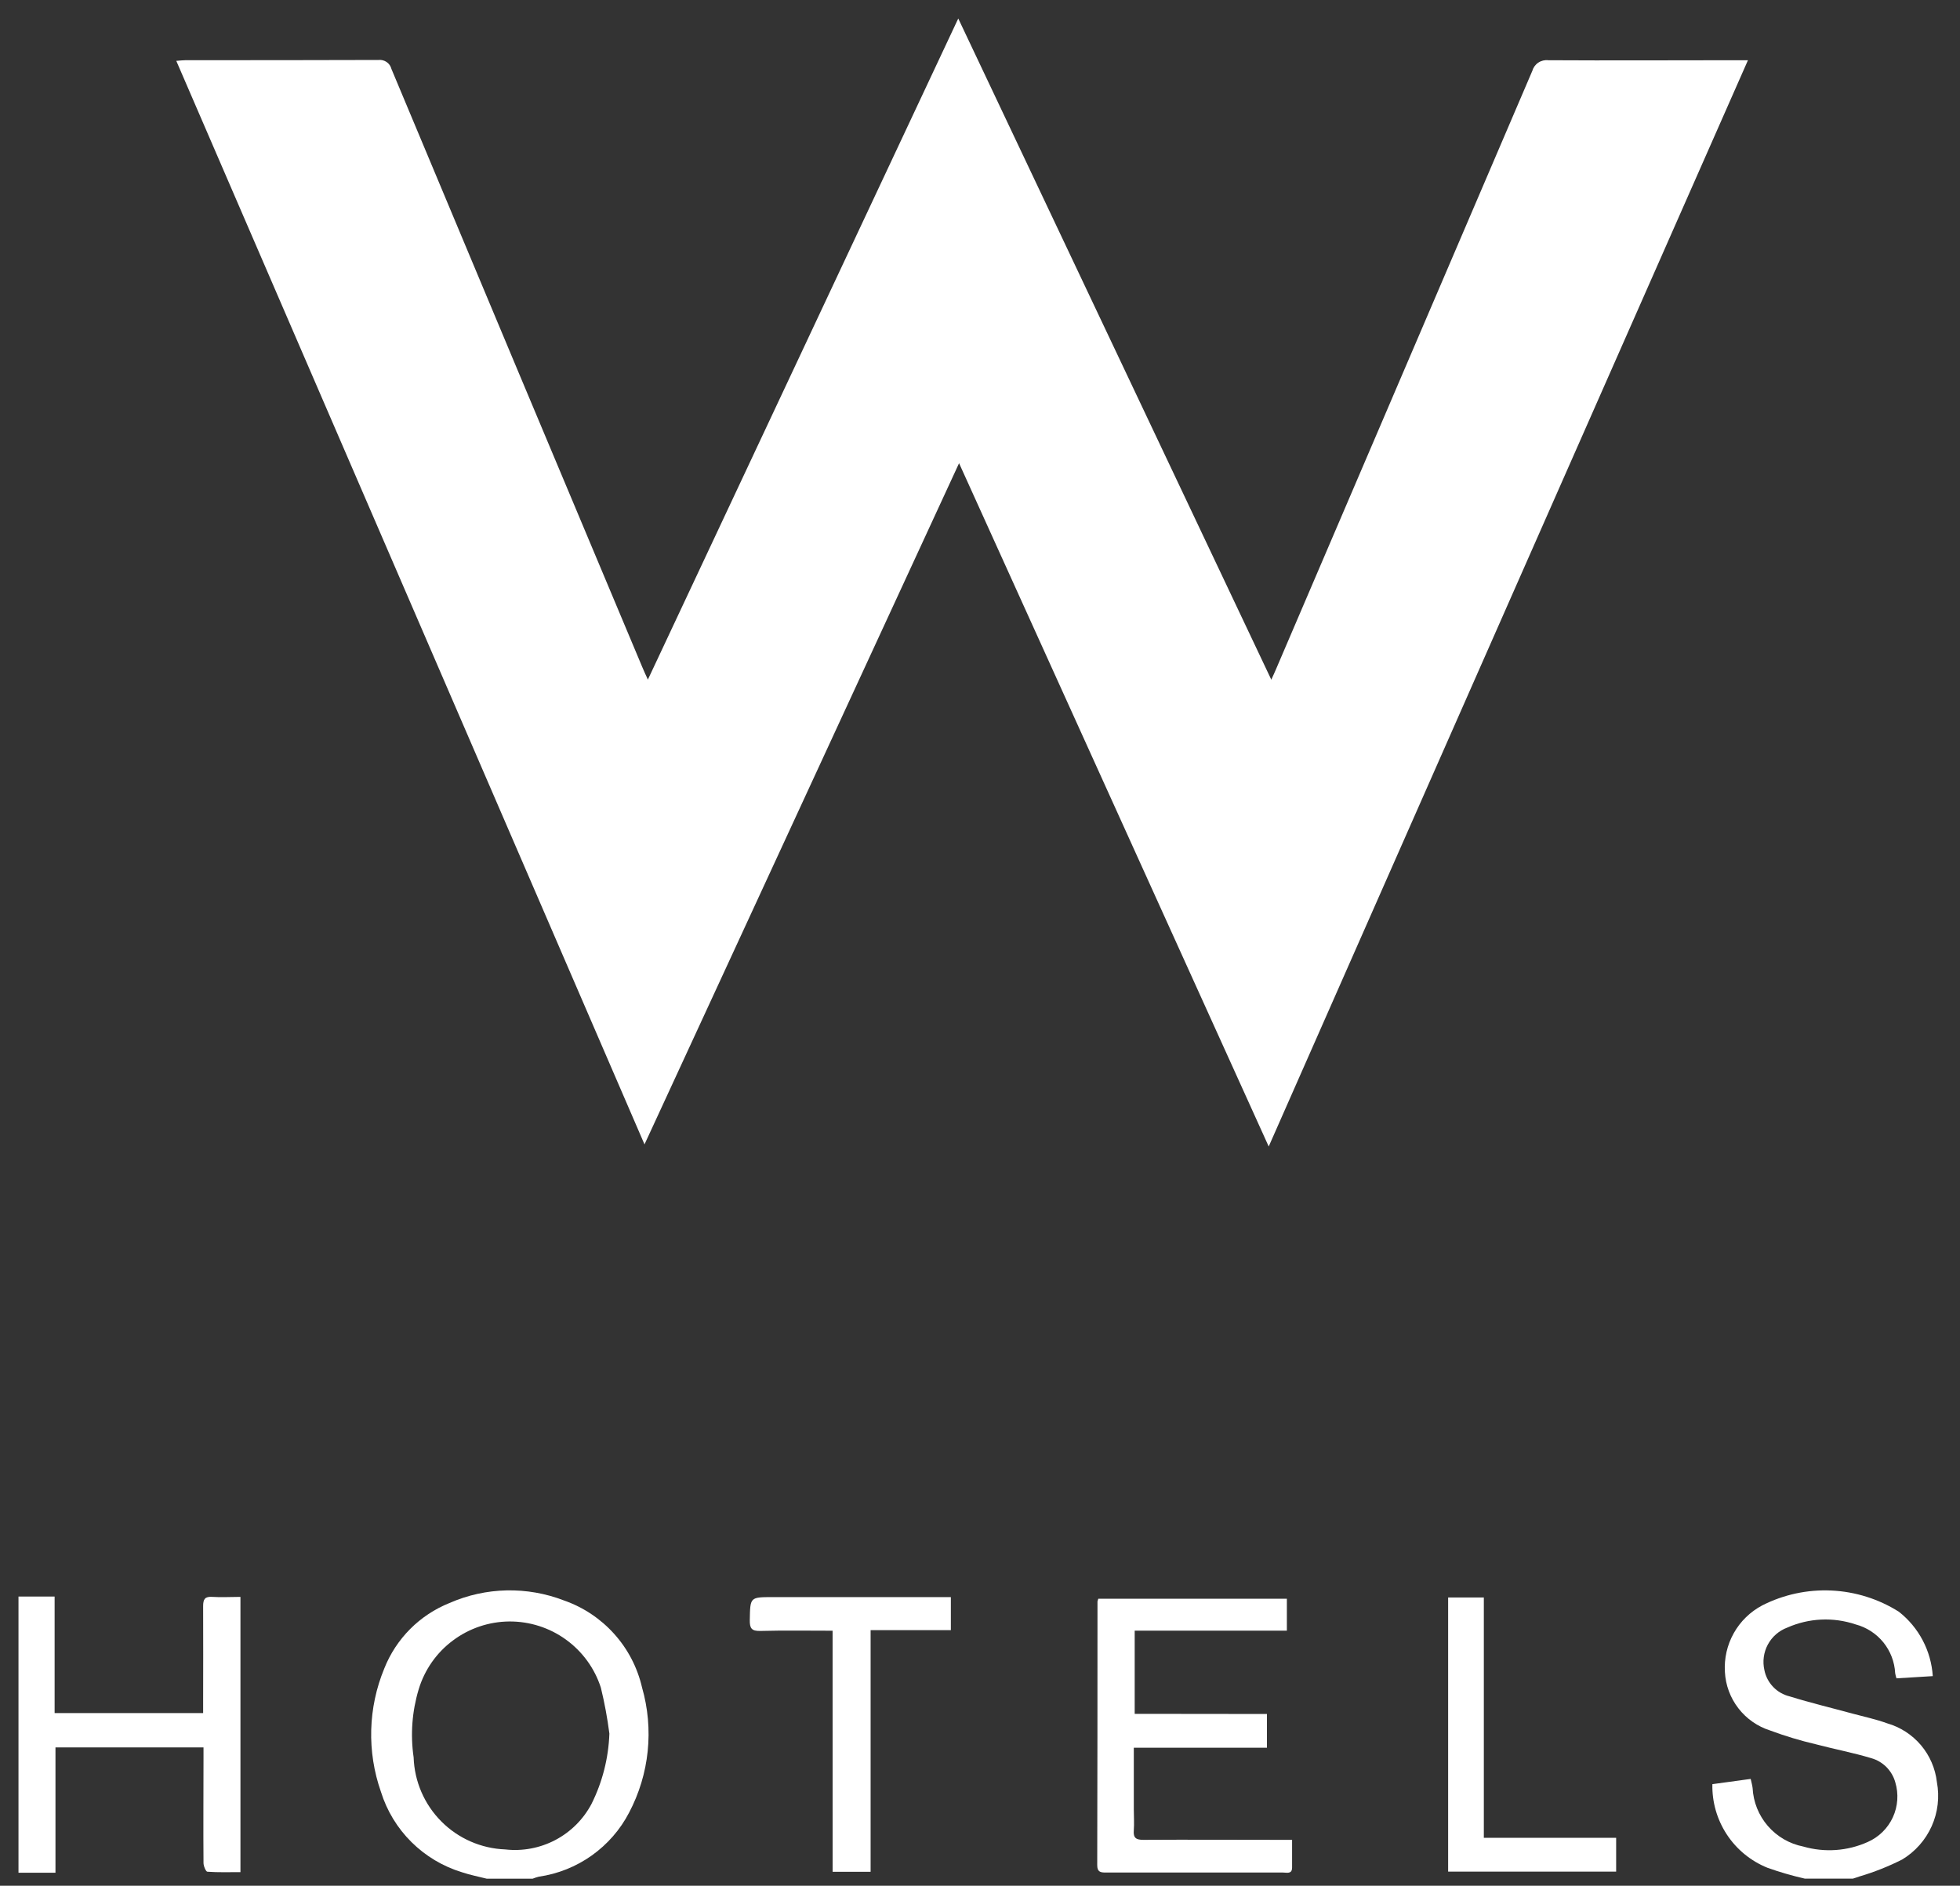 <svg width="53" height="51" viewBox="0 0 53 51" fill="none" xmlns="http://www.w3.org/2000/svg">
<rect x="0" y="0" width="53" height="51" fill="#333333" stroke="none"/>
<path d="M13.16 50.809C12.937 50.752 12.709 50.709 12.491 50.635C11.976 50.478 11.508 50.198 11.126 49.819C10.744 49.44 10.461 48.974 10.301 48.46C9.919 47.374 9.952 46.186 10.392 45.123C10.55 44.724 10.788 44.362 11.091 44.057C11.394 43.753 11.756 43.514 12.154 43.354C13.138 42.922 14.252 42.898 15.254 43.286C15.774 43.468 16.24 43.779 16.608 44.189C16.977 44.599 17.235 45.096 17.36 45.633C17.686 46.766 17.561 47.98 17.011 49.023C16.771 49.485 16.424 49.882 15.999 50.184C15.575 50.485 15.085 50.681 14.57 50.755C14.514 50.769 14.458 50.787 14.404 50.809H13.16ZM16.478 46.884C16.424 46.467 16.348 46.053 16.248 45.644C16.08 45.12 15.748 44.664 15.302 44.342C14.857 44.02 14.319 43.849 13.769 43.853C13.219 43.858 12.685 44.039 12.245 44.369C11.804 44.698 11.481 45.16 11.322 45.687C11.142 46.283 11.095 46.912 11.185 47.529C11.207 48.18 11.474 48.799 11.934 49.261C12.393 49.723 13.011 49.993 13.662 50.018C14.13 50.071 14.602 49.982 15.018 49.763C15.435 49.543 15.775 49.203 15.995 48.787C16.29 48.196 16.455 47.548 16.478 46.887" fill="white"/>
<path d="M48.805 50.808C48.462 50.73 48.124 50.632 47.793 50.514C47.345 50.333 46.962 50.02 46.696 49.616C46.43 49.212 46.293 48.736 46.304 48.253L47.34 48.111C47.358 48.196 47.382 48.275 47.392 48.357C47.411 48.736 47.556 49.097 47.804 49.384C48.053 49.671 48.39 49.867 48.762 49.94C49.34 50.107 49.959 50.063 50.507 49.816C50.806 49.684 51.047 49.447 51.184 49.15C51.321 48.852 51.344 48.515 51.25 48.202C51.207 48.047 51.124 47.906 51.011 47.791C50.897 47.677 50.756 47.594 50.601 47.55C50.108 47.401 49.601 47.306 49.101 47.174C48.683 47.076 48.271 46.952 47.868 46.802C47.527 46.694 47.227 46.485 47.008 46.202C46.789 45.919 46.661 45.576 46.643 45.219C46.62 44.854 46.703 44.489 46.882 44.17C47.06 43.851 47.328 43.59 47.651 43.419C48.229 43.125 48.873 42.986 49.521 43.016C50.169 43.046 50.797 43.243 51.346 43.589C51.613 43.798 51.833 44.062 51.991 44.362C52.149 44.662 52.242 44.992 52.264 45.331L51.282 45.391C51.267 45.345 51.255 45.298 51.247 45.251C51.231 44.946 51.119 44.654 50.927 44.417C50.734 44.18 50.471 44.01 50.176 43.932C49.572 43.729 48.914 43.76 48.331 44.018C48.105 44.102 47.918 44.265 47.804 44.477C47.69 44.689 47.657 44.935 47.711 45.17C47.745 45.341 47.828 45.498 47.949 45.624C48.07 45.75 48.224 45.838 48.394 45.879C48.96 46.055 49.538 46.193 50.11 46.349C50.417 46.432 50.731 46.498 51.029 46.607C51.385 46.709 51.703 46.915 51.943 47.197C52.182 47.48 52.333 47.828 52.375 48.196C52.451 48.599 52.402 49.016 52.234 49.391C52.066 49.765 51.788 50.079 51.436 50.291C51.062 50.48 50.671 50.635 50.269 50.753C50.215 50.774 50.158 50.79 50.103 50.808H48.805Z" fill="white"/>
<path d="M0.5 43.179H1.477V46.33H5.493V46.059C5.493 45.186 5.498 44.313 5.493 43.44C5.493 43.251 5.539 43.175 5.739 43.188C5.987 43.204 6.239 43.188 6.502 43.188V50.632C6.202 50.632 5.902 50.642 5.609 50.621C5.567 50.621 5.503 50.467 5.503 50.385C5.495 49.443 5.503 48.501 5.503 47.559V47.259H1.5V50.648H0.5V43.179Z" fill="white"/>
<path d="M25.912 0.5L34.377 18.382C34.433 18.257 34.471 18.182 34.505 18.097C36.816 12.705 39.126 7.312 41.434 1.919C41.46 1.827 41.517 1.747 41.597 1.694C41.676 1.641 41.772 1.618 41.867 1.629C43.553 1.639 45.239 1.629 46.925 1.629H47.266L34.307 31.007L25.934 12.527L17.428 30.95L4.767 1.646C4.874 1.638 4.946 1.628 5.018 1.628C6.756 1.628 8.494 1.628 10.232 1.622C10.311 1.613 10.39 1.633 10.456 1.678C10.521 1.723 10.567 1.791 10.586 1.868C12.841 7.259 15.101 12.648 17.365 18.035C17.405 18.135 17.449 18.224 17.519 18.38L25.912 0.5Z" fill="white"/>
<path d="M34.259 46.355V47.267H30.659V48.929C30.659 49.119 30.673 49.311 30.659 49.499C30.64 49.71 30.723 49.76 30.923 49.759C32.151 49.751 33.378 49.759 34.606 49.759H34.939C34.939 50.03 34.939 50.269 34.939 50.509C34.939 50.695 34.79 50.642 34.69 50.643C33.618 50.643 32.546 50.643 31.474 50.643C30.947 50.643 30.419 50.643 29.892 50.643C29.749 50.643 29.67 50.62 29.67 50.443C29.675 48.066 29.678 45.688 29.677 43.311C29.682 43.286 29.689 43.262 29.698 43.238H34.798V44.101H30.683V46.351L34.259 46.355Z" fill="white"/>
<path d="M22.514 44.103C21.835 44.103 21.197 44.092 20.56 44.109C20.323 44.115 20.271 44.037 20.275 43.815C20.287 43.194 20.275 43.194 20.901 43.194H25.712V44.088H23.542V50.623H22.515L22.514 44.103Z" fill="white"/>
<path d="M39.159 43.204H40.124V49.704H43.702V50.618H39.159V43.204Z" fill="white"/>
</svg>
